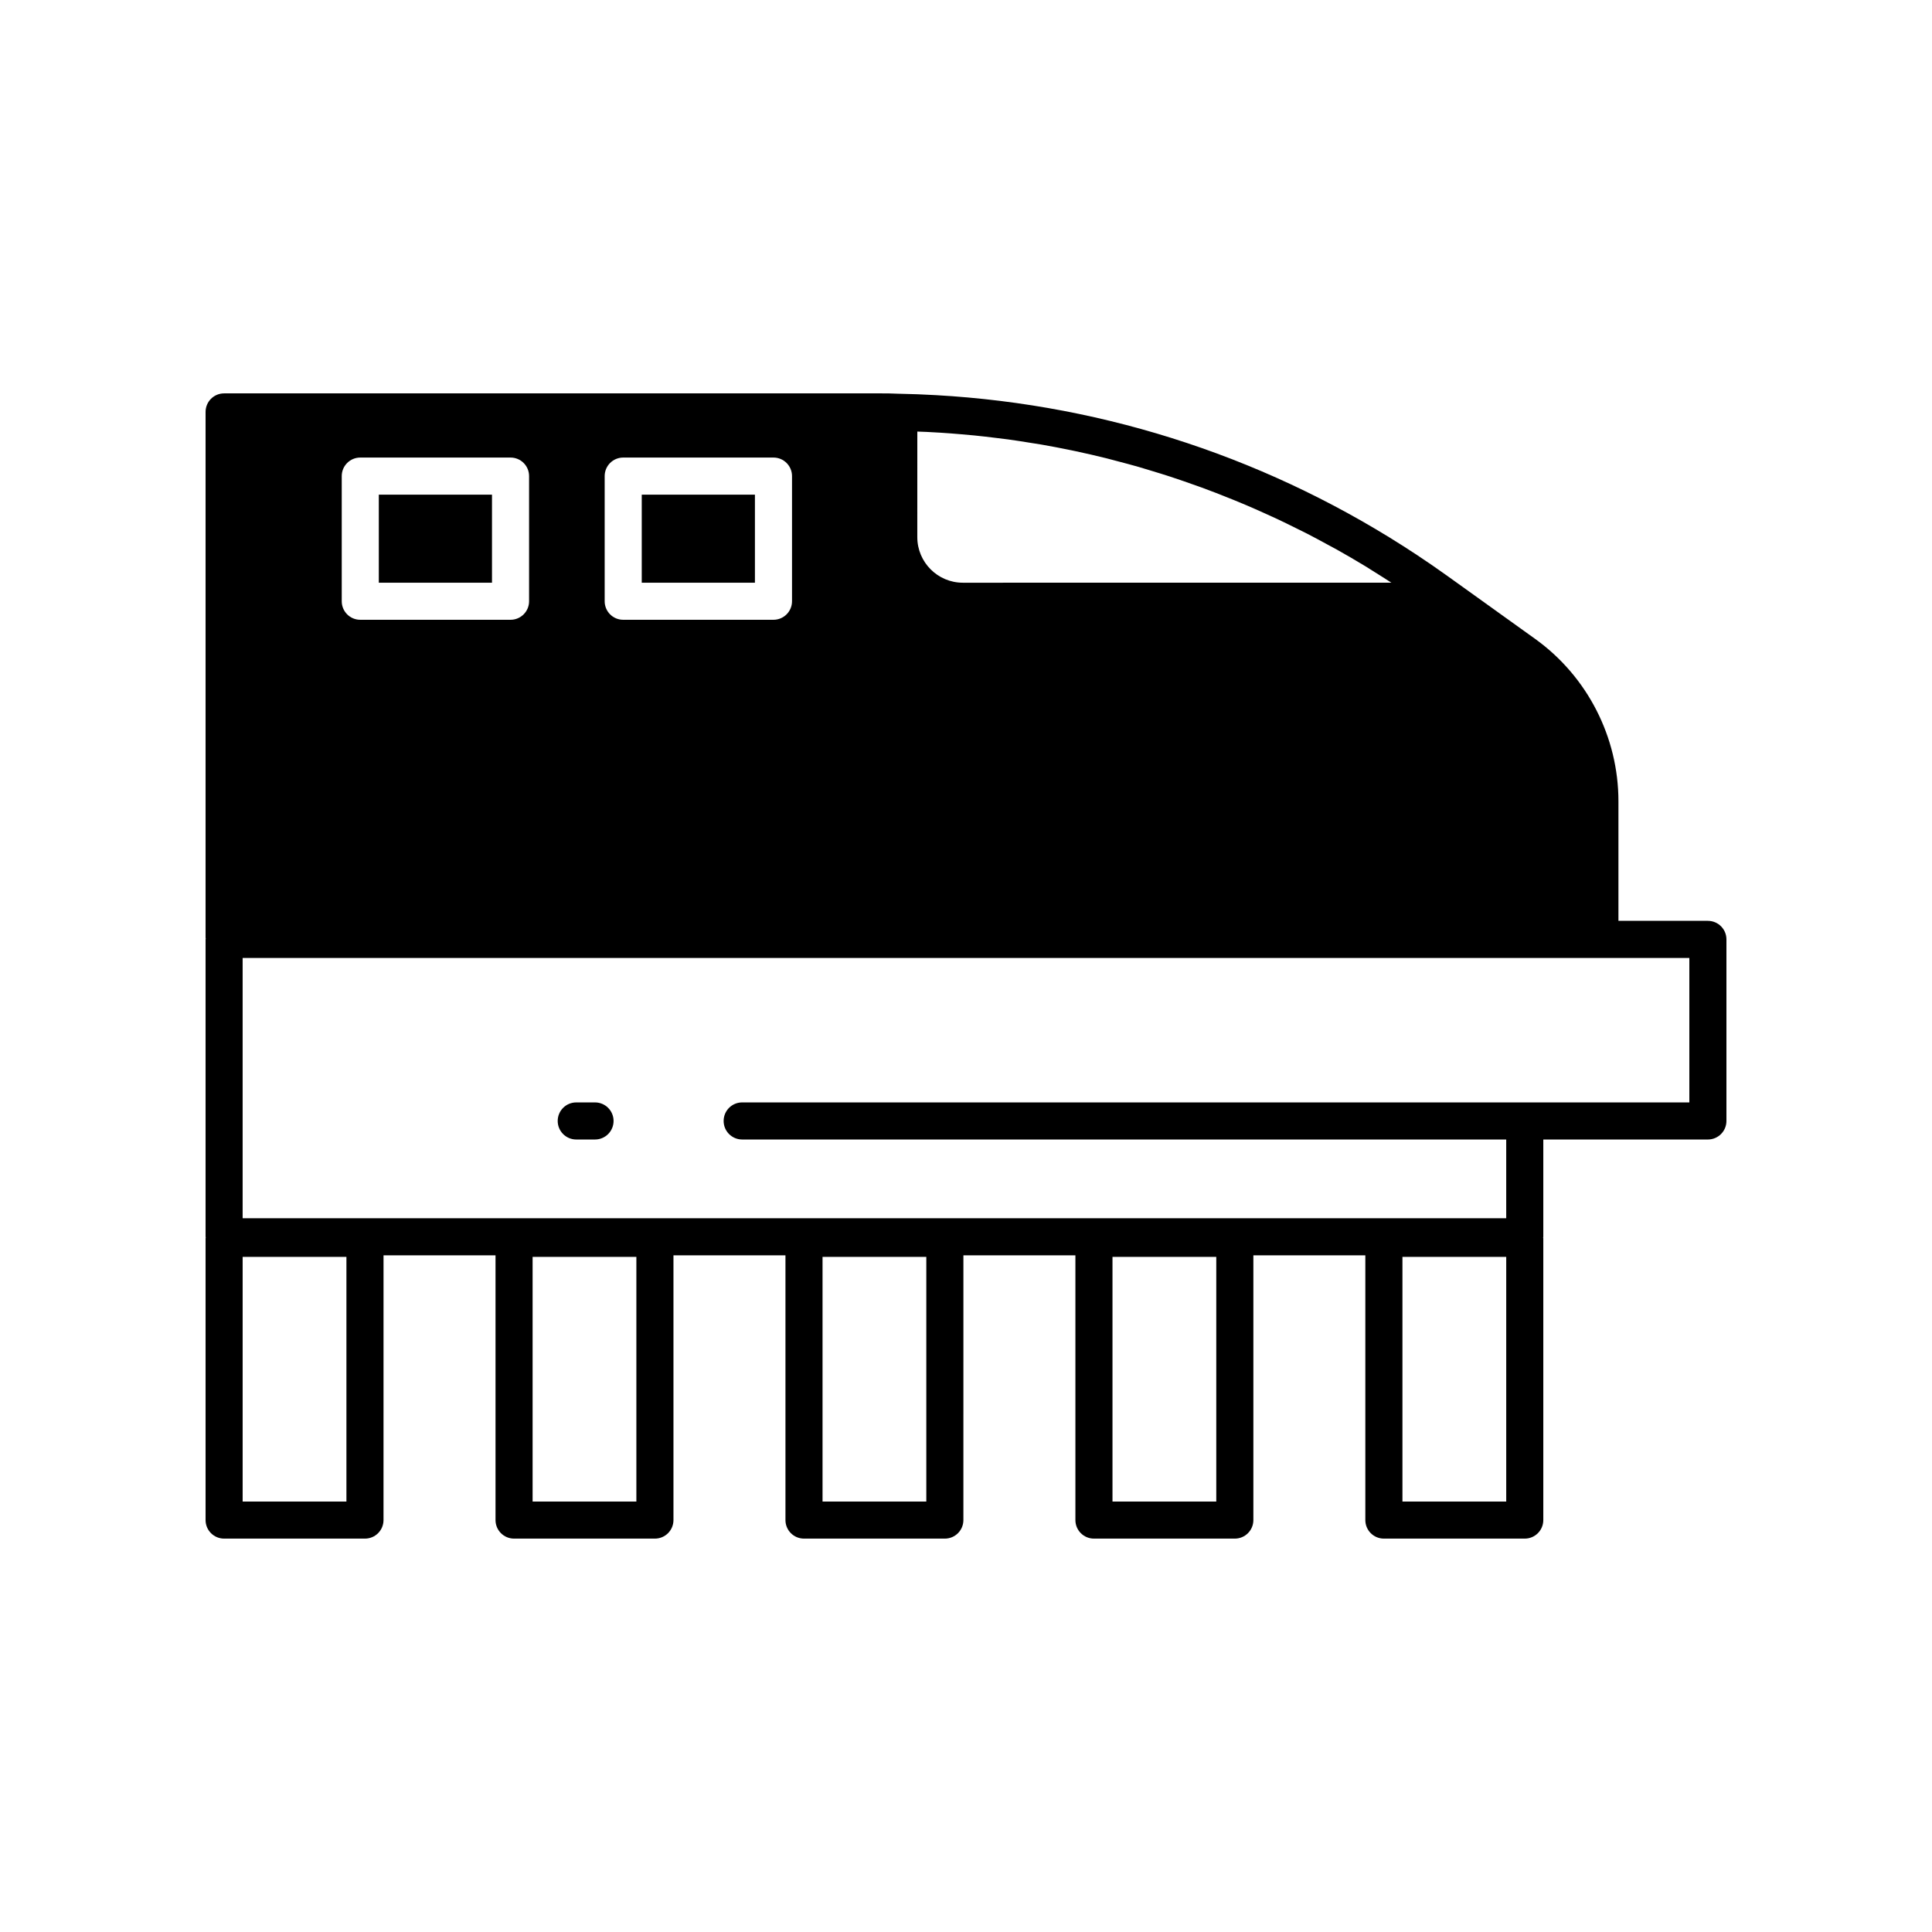 <?xml version="1.0" encoding="UTF-8"?>
<!-- The Best Svg Icon site in the world: iconSvg.co, Visit us! https://iconsvg.co -->
<svg fill="#000000" width="800px" height="800px" version="1.1" viewBox="144 144 512 512" xmlns="http://www.w3.org/2000/svg">
 <g>
  <path d="m244.39 275.09h29.992v23.336h-29.992z"/>
  <path d="m314.07 275.09h29.992v23.336h-29.992z"/>
  <path d="m296.71 445.98h4.977c2.719 0 4.914-2.199 4.914-4.914s-2.199-4.914-4.914-4.914h-4.977c-2.719 0-4.914 2.199-4.914 4.914s2.199 4.914 4.914 4.914z"/>
  <path d="m596.61 388.03h-23.707v-31.684c0-17.016-8.246-33.098-22.055-43.02l-23.246-16.676c-2.668-1.91-5.363-3.769-8.086-5.57-38.184-25.262-81.918-39.785-127.43-42.359-3.258-0.188-6.527-0.312-9.801-0.375-0.008 0-0.012 0.004-0.016 0.004-1.77-0.094-3.535-0.105-5.305-0.105l-173.57 0.004c-2.719 0-4.914 2.199-4.914 4.914v139.37c0 0.074 0.039 0.133 0.043 0.207-0.008 0.074-0.043 0.137-0.043 0.211v78.809c0 0.074 0.039 0.133 0.043 0.207-0.008 0.07-0.043 0.133-0.043 0.207v74.66c0 2.715 2.199 4.914 4.914 4.914h37.328c2.719 0 4.914-2.199 4.914-4.914l0.004-70.16h29.68v70.16c0 2.715 2.199 4.914 4.914 4.914h37.328c2.719 0 4.914-2.199 4.914-4.914v-70.16h29.68v70.16c0 2.715 2.199 4.914 4.914 4.914h37.328c2.719 0 4.914-2.199 4.914-4.914l0.004-70.16h29.68v70.16c0 2.715 2.199 4.914 4.914 4.914h37.336c2.719 0 4.914-2.199 4.914-4.914v-70.16h29.672v70.16c0 2.715 2.199 4.914 4.914 4.914h37.336c2.719 0 4.914-2.199 4.914-4.914v-74.66c0-0.074-0.039-0.133-0.043-0.207 0.004-0.074 0.043-0.133 0.043-0.207v-25.777h43.613c2.719-0.004 4.918-2.203 4.918-4.918v-48.117c0-2.711-2.199-4.914-4.918-4.914zm-209.51-129.66c0.828 0.031 1.66 0.055 2.484 0.094 1.234 0.062 2.469 0.129 3.699 0.207 1.77 0.113 3.539 0.25 5.301 0.402 1.219 0.105 2.441 0.207 3.656 0.328 1.801 0.18 3.598 0.395 5.394 0.613 1.16 0.141 2.32 0.273 3.477 0.43 1.941 0.266 3.875 0.57 5.805 0.883 0.992 0.16 1.992 0.301 2.984 0.473 2.723 0.473 5.434 0.992 8.137 1.555 0.34 0.07 0.684 0.141 1.023 0.215 2.715 0.578 5.418 1.199 8.109 1.867 1.012 0.25 2.012 0.535 3.019 0.797 1.84 0.48 3.676 0.965 5.504 1.488 1.168 0.336 2.328 0.695 3.488 1.051 1.66 0.504 3.316 1.008 4.965 1.547 1.211 0.395 2.41 0.809 3.613 1.219 1.59 0.547 3.172 1.102 4.75 1.68 1.215 0.445 2.426 0.902 3.633 1.367 1.562 0.602 3.117 1.219 4.668 1.852 1.191 0.484 2.379 0.973 3.562 1.477 1.566 0.668 3.125 1.363 4.676 2.062 1.141 0.516 2.285 1.023 3.422 1.559 1.625 0.762 3.238 1.559 4.848 2.359 1.039 0.516 2.086 1.016 3.117 1.547 1.883 0.969 3.746 1.977 5.609 2.996 0.738 0.402 1.488 0.785 2.223 1.199 2.559 1.434 5.094 2.914 7.606 4.438 0.801 0.484 1.586 1 2.379 1.496 1.5 0.934 3 1.879 4.484 2.848l-113.57 0.004c-6.656 0-12.07-5.418-12.07-12.074zm-82.855 11.801c0-2.715 2.199-4.914 4.914-4.914h39.82c2.719 0 4.914 2.199 4.914 4.914v33.164c0 2.715-2.199 4.914-4.914 4.914h-39.82c-2.719 0-4.914-2.199-4.914-4.914zm-69.68 0c0-2.715 2.199-4.914 4.914-4.914h39.82c2.719 0 4.914 2.199 4.914 4.914v33.164c0 2.715-2.199 4.914-4.914 4.914h-39.82c-2.719 0-4.914-2.199-4.914-4.914zm1.242 271.75h-27.5v-64.832h27.5zm76.84 0h-27.5v-64.832h27.5zm76.836 0h-27.5v-64.832h27.5zm76.844 0h-27.504v-64.832h27.504zm76.84 0h-27.504v-64.832h27.504zm48.527-105.77h-251.01c-2.719 0-4.914 2.199-4.914 4.914s2.199 4.914 4.914 4.914h202.48v20.863h-334.86v-68.977h383.39z"/>
 </g>
</svg>